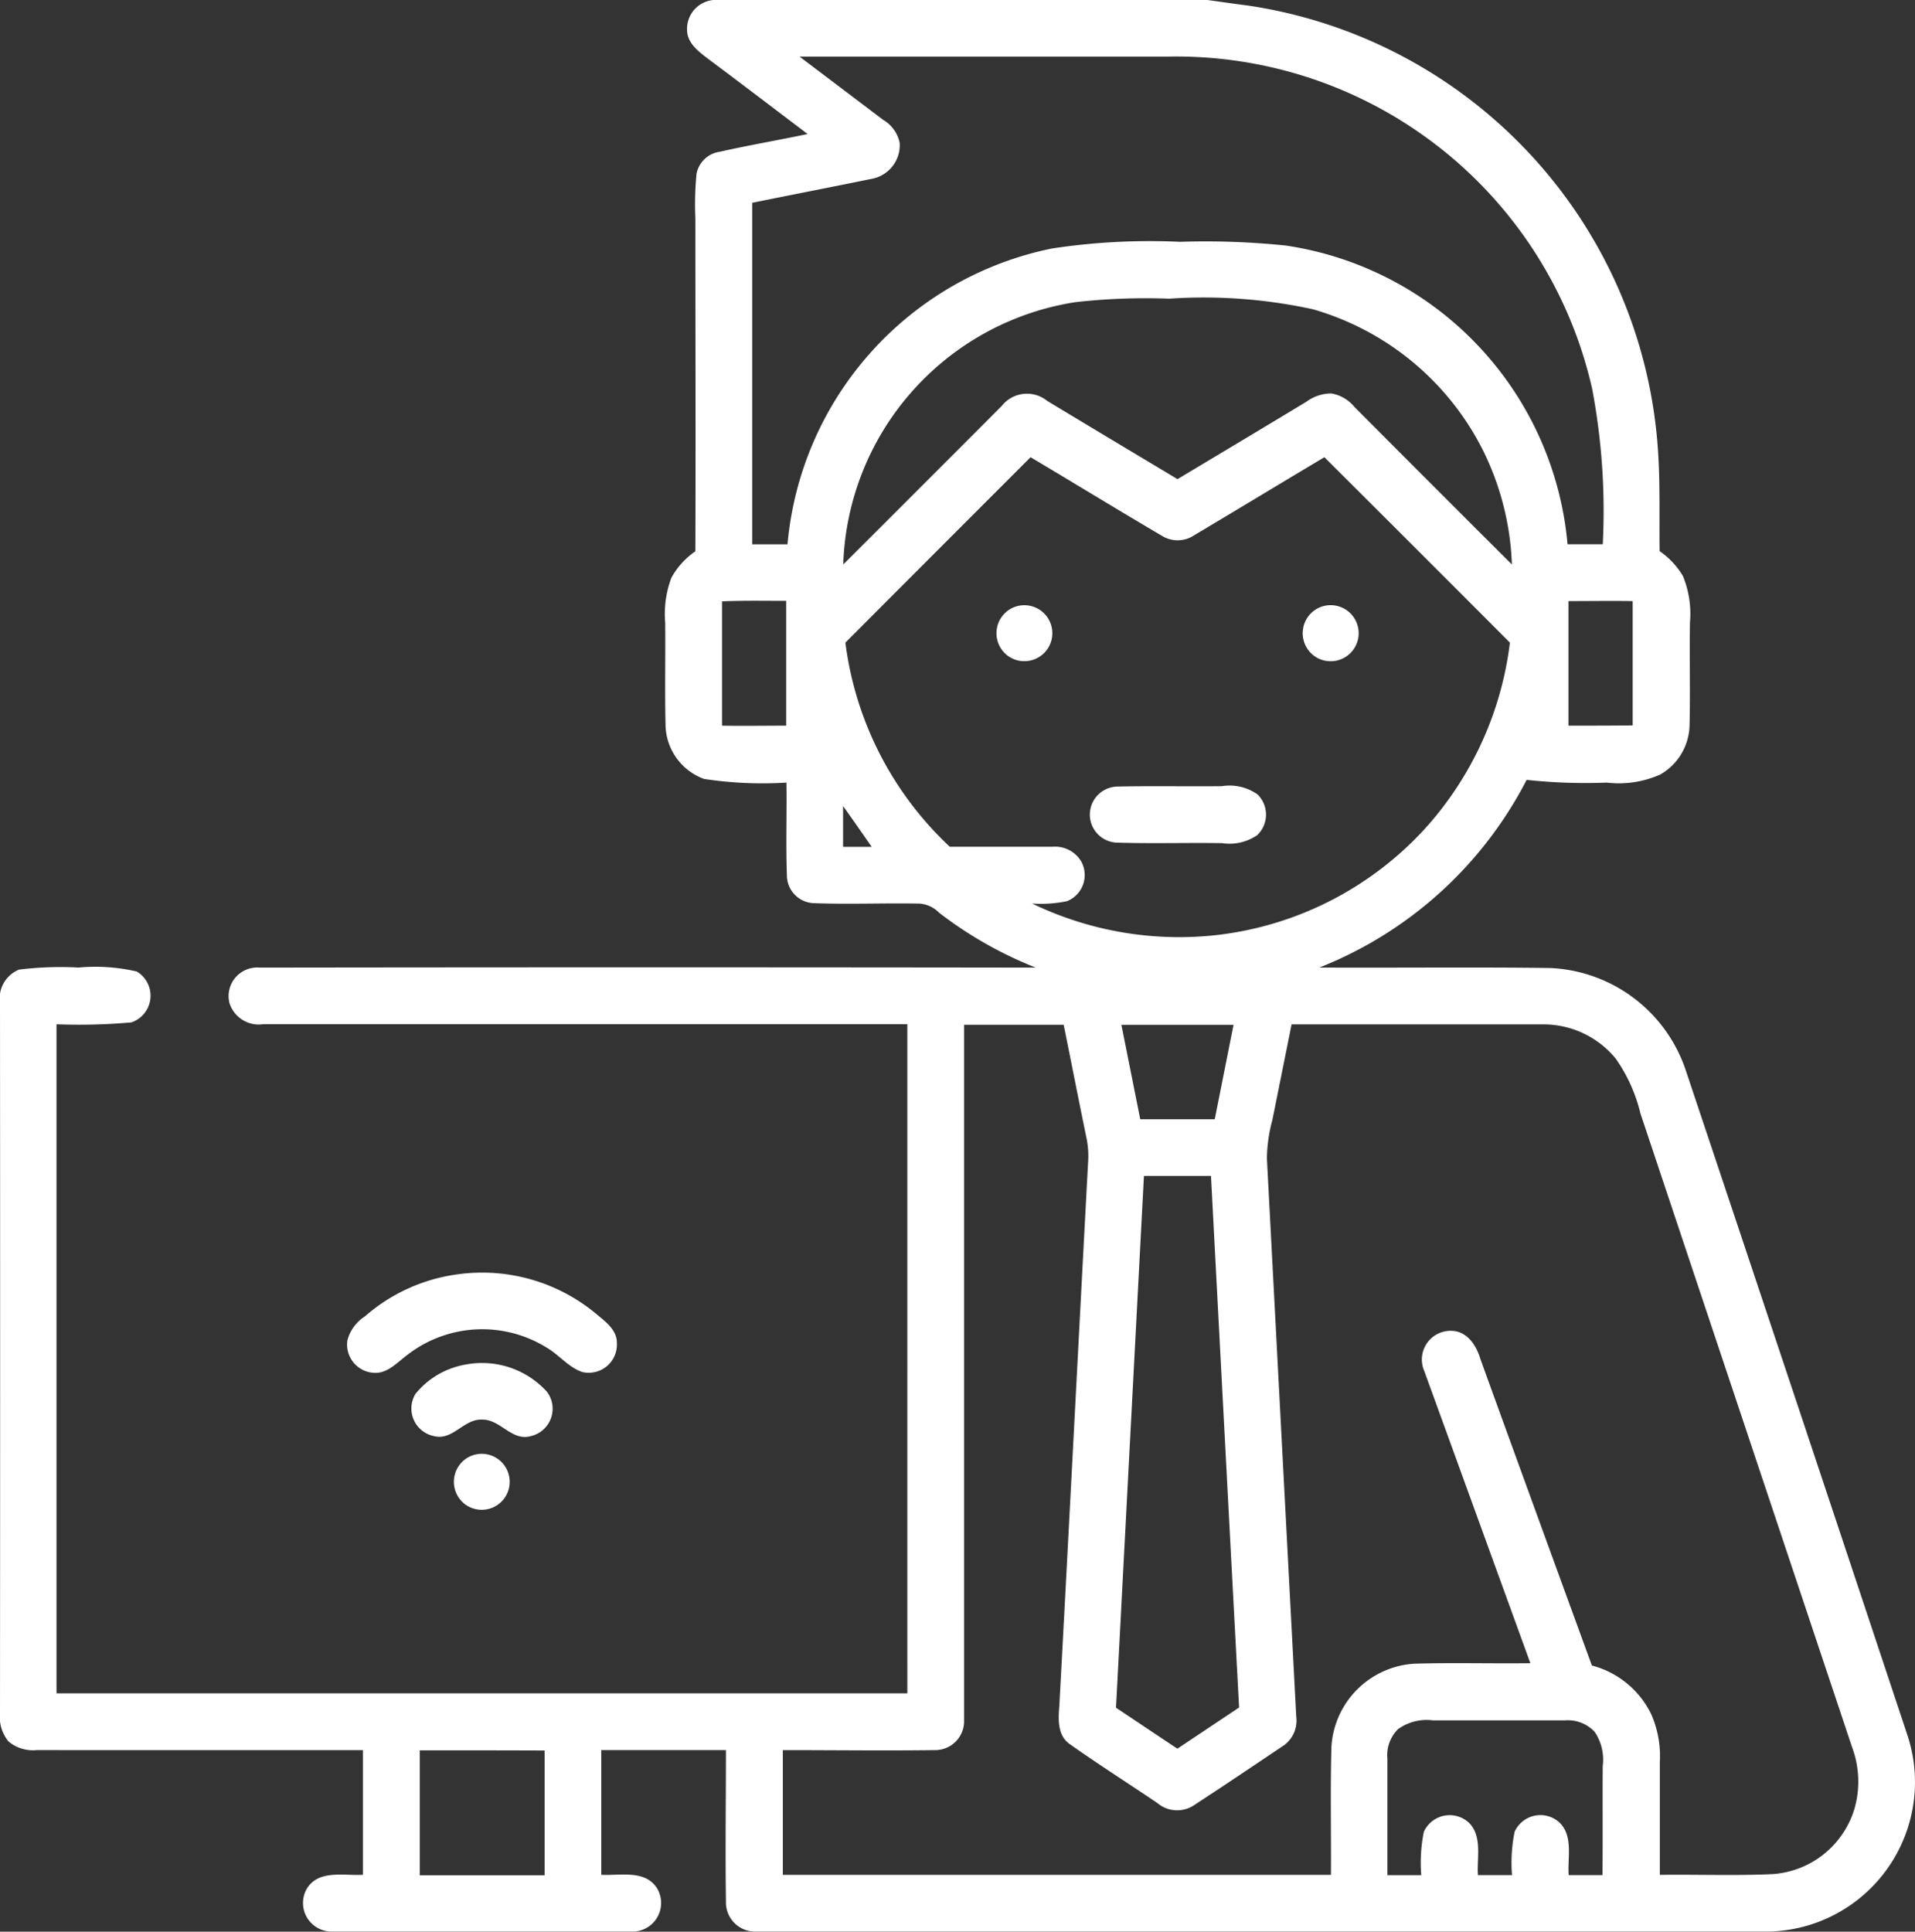<svg xmlns="http://www.w3.org/2000/svg" width="34.837" height="35.138" viewBox="0 0 34.837 35.138">
    <rect x="0" y="0" width="34.837" height="35.138" fill="#333333" stroke="none"/>
    <defs>
        <style>
            .cls-1{fill:#fff}
        </style>
    </defs>
    <g id="_000000ff" data-name="#000000ff" transform="translate(-2.152)">
        <path id="Trazado_1835" data-name="Trazado 1835" class="cls-1" d="M15.129 0h8.988c.244.033.487.07.732.1a8.769 8.769 0 0 1 7.471 8.2c.033.574.015 1.15.023 1.725a1.457 1.457 0 0 1 .423.451 1.807 1.807 0 0 1 .129.848c-.01.619.007 1.239-.007 1.858a1.06 1.06 0 0 1-.531.906 1.86 1.86 0 0 1-.977.148 9.907 9.907 0 0 1-1.456-.05 7.23 7.23 0 0 1-3.771 3.414c1.4.007 2.794-.01 4.191.008a2.727 2.727 0 0 1 2.481 1.88q2.015 6.021 4.017 12.047a2.72 2.72 0 0 1-2.489 3.6h-18.5a.531.531 0 0 1-.495-.548c-.013-.917 0-1.835 0-2.752H13.09v2.268c.34.019.8-.1 1.018.25a.521.521 0 0 1-.412.782H8.157a.52.52 0 0 1-.419-.786c.215-.343.677-.226 1.016-.246v-2.268H2.819a.69.69 0 0 1-.513-.158.7.7 0 0 1-.154-.516q.005-6.457 0-12.913a.567.567 0 0 1 .344-.61 6.1 6.1 0 0 1 1.086-.038 3.329 3.329 0 0 1 1.058.072.512.512 0 0 1-.1.926 10.815 10.815 0 0 1-1.36.034v12.17h15.478V18.631H6.937a.559.559 0 0 1-.611-.386.521.521 0 0 1 .553-.644q7.058-.01 14.115 0a7.2 7.2 0 0 1-1.76-1 .555.555 0 0 0-.347-.164c-.64-.013-1.281.016-1.92-.008a.507.507 0 0 1-.5-.506c-.021-.562 0-1.125-.008-1.687a7.087 7.087 0 0 1-1.5-.067 1.066 1.066 0 0 1-.7-.991c-.014-.618 0-1.235-.006-1.852a1.861 1.861 0 0 1 .113-.817 1.413 1.413 0 0 1 .436-.481c.007-2.016 0-4.033 0-6.049a5.809 5.809 0 0 1 .021-.818.5.5 0 0 1 .421-.4c.529-.119 1.065-.211 1.6-.323-.609-.461-1.215-.924-1.828-1.381-.167-.128-.363-.279-.365-.51A.527.527 0 0 1 15.129 0M16.7 1.032l1.519 1.149a.629.629 0 0 1 .3.422.624.624 0 0 1-.53.654c-.716.147-1.435.286-2.152.432v6.212h.641A6.038 6.038 0 0 1 21.29 4.52a11.859 11.859 0 0 1 2.33-.121 14.1 14.1 0 0 1 1.926.068A6.033 6.033 0 0 1 30.668 9.9h.641a11.933 11.933 0 0 0-.194-2.832 7.759 7.759 0 0 0-7.7-6.039H16.7M21.692 5.5a4.992 4.992 0 0 0-4.2 4.768q1.443-1.439 2.882-2.882a.583.583 0 0 1 .826-.095c.789.477 1.581.95 2.373 1.425.781-.469 1.563-.935 2.342-1.407a.773.773 0 0 1 .456-.152.691.691 0 0 1 .419.244q1.43 1.436 2.866 2.867a5.08 5.08 0 0 0-.538-2.1 5.01 5.01 0 0 0-3.085-2.543 9.34 9.34 0 0 0-2.613-.192 11.429 11.429 0 0 0-1.727.066M20.9 8.317Q19.217 10 17.531 11.689a6.141 6.141 0 0 0 1.9 3.714h1.866a.552.552 0 0 1 .524.267.512.512 0 0 1-.259.723 2.342 2.342 0 0 1-.635.042 6.156 6.156 0 0 0 3.252.585 6.062 6.062 0 0 0 3.954-2.012 6.157 6.157 0 0 0 1.487-3.318Q27.935 10 26.245 8.317c-.79.471-1.577.948-2.368 1.419a.543.543 0 0 1-.589.01c-.8-.471-1.59-.954-2.386-1.428m-5.615 2.625V13.2c.388.007.778 0 1.167 0v-2.27c-.389 0-.779-.008-1.169.009m15.4-.009v2.27c.389 0 .779 0 1.168-.005v-2.261c-.388-.006-.776 0-1.164 0m-13.2 3.729v.741h.52q-.257-.372-.519-.741m2.2 3.974v12.655a.525.525 0 0 1-.524.543c-.924.012-1.849 0-2.773 0v2.269h9.971c.005-.779-.013-1.558.009-2.336a1.611 1.611 0 0 1 1.508-1.505c.7-.021 1.408 0 2.111-.009l-1.928-5.309a.523.523 0 0 1 .5-.737c.285.01.451.275.522.522q1.009 2.784 2.025 5.566a1.671 1.671 0 0 1 1.077.881 1.891 1.891 0 0 1 .159.875v2.052c.686-.009 1.375.018 2.061-.014a1.675 1.675 0 0 0 1.48-1.189 1.794 1.794 0 0 0-.045-1.123l-3.849-11.525a2.9 2.9 0 0 0-.452-1 1.7 1.7 0 0 0-1.336-.619h-4.558l-.349 1.738a2.805 2.805 0 0 0-.1.7l.534 10.152a.556.556 0 0 1-.257.546c-.535.359-1.07.72-1.61 1.072a.554.554 0 0 1-.654-.04c-.533-.362-1.077-.706-1.6-1.077-.229-.158-.208-.461-.189-.7.18-3.319.349-6.638.527-9.957a1.655 1.655 0 0 0-.04-.4c-.139-.675-.271-1.351-.408-2.027h-1.813m2.863 0 .343 1.719h1.355l.342-1.718h-2.04m-.1 12.421c.374.248.746.5 1.119.746l1.122-.749q-.257-4.834-.511-9.669h-1.22l-.508 9.673m5.144.377a.664.664 0 0 0-.207.546v2.123h.616a2.833 2.833 0 0 1 .047-.789.516.516 0 0 1 .831-.155c.235.253.131.631.153.943h.62a2.82 2.82 0 0 1 .048-.791.515.515 0 0 1 .828-.154c.239.253.132.632.155.945h.614c.008-.662 0-1.322.005-1.983a.905.905 0 0 0-.144-.62.665.665 0 0 0-.543-.212h-2.4a.891.891 0 0 0-.621.149m-17.811.4v2.268h2.27v-2.269q-1.138-.004-2.272-.003z"/>
        <path id="Trazado_1836" data-name="Trazado 1836" class="cls-1" d="M266.6 160.419a.509.509 0 1 1-.073.861.511.511 0 0 1 .073-.861z" transform="translate(-246.045 -149.354)"/>
        <path id="Trazado_1837" data-name="Trazado 1837" class="cls-1" d="M347.757 160.436a.51.51 0 1 1-.027.883.512.512 0 0 1 .027-.883z" transform="translate(-321.64 -149.367)"/>
        <path id="Trazado_1838" data-name="Trazado 1838" class="cls-1" d="M291.333 208.387c.633-.014 1.266 0 1.9-.007a.88.88 0 0 1 .651.151.515.515 0 0 1-.008.74.894.894 0 0 1-.642.145c-.64-.01-1.281.011-1.922-.01a.51.51 0 0 1 .02-1.019z" transform="translate(-268.854 -194.079)"/>
        <path id="Trazado_1839" data-name="Trazado 1839" class="cls-1" d="M96.149 337.323a3.241 3.241 0 0 1 2.545.741c.161.132.357.283.351.514a.512.512 0 0 1-.63.522c-.254-.087-.424-.315-.653-.447a2.222 2.222 0 0 0-2.53.137c-.187.139-.366.349-.622.324a.515.515 0 0 1-.467-.592.748.748 0 0 1 .32-.435 3.2 3.2 0 0 1 1.686-.764z" transform="translate(-85.671 -314.143)"/>
        <path id="Trazado_1840" data-name="Trazado 1840" class="cls-1" d="M112.139 361.309a1.593 1.593 0 0 1 1.485.493.511.511 0 0 1-.292.807c-.347.1-.554-.307-.886-.3-.332-.018-.533.388-.876.3a.512.512 0 0 1-.336-.769 1.5 1.5 0 0 1 .905-.531z" transform="translate(-101.523 -336.486)"/>
        <path id="Trazado_1841" data-name="Trazado 1841" class="cls-1" d="M122.8 385.36a.509.509 0 1 1-.066.85.512.512 0 0 1 .066-.85z" transform="translate(-112.129 -358.852)"/>
    </g>
</svg>
